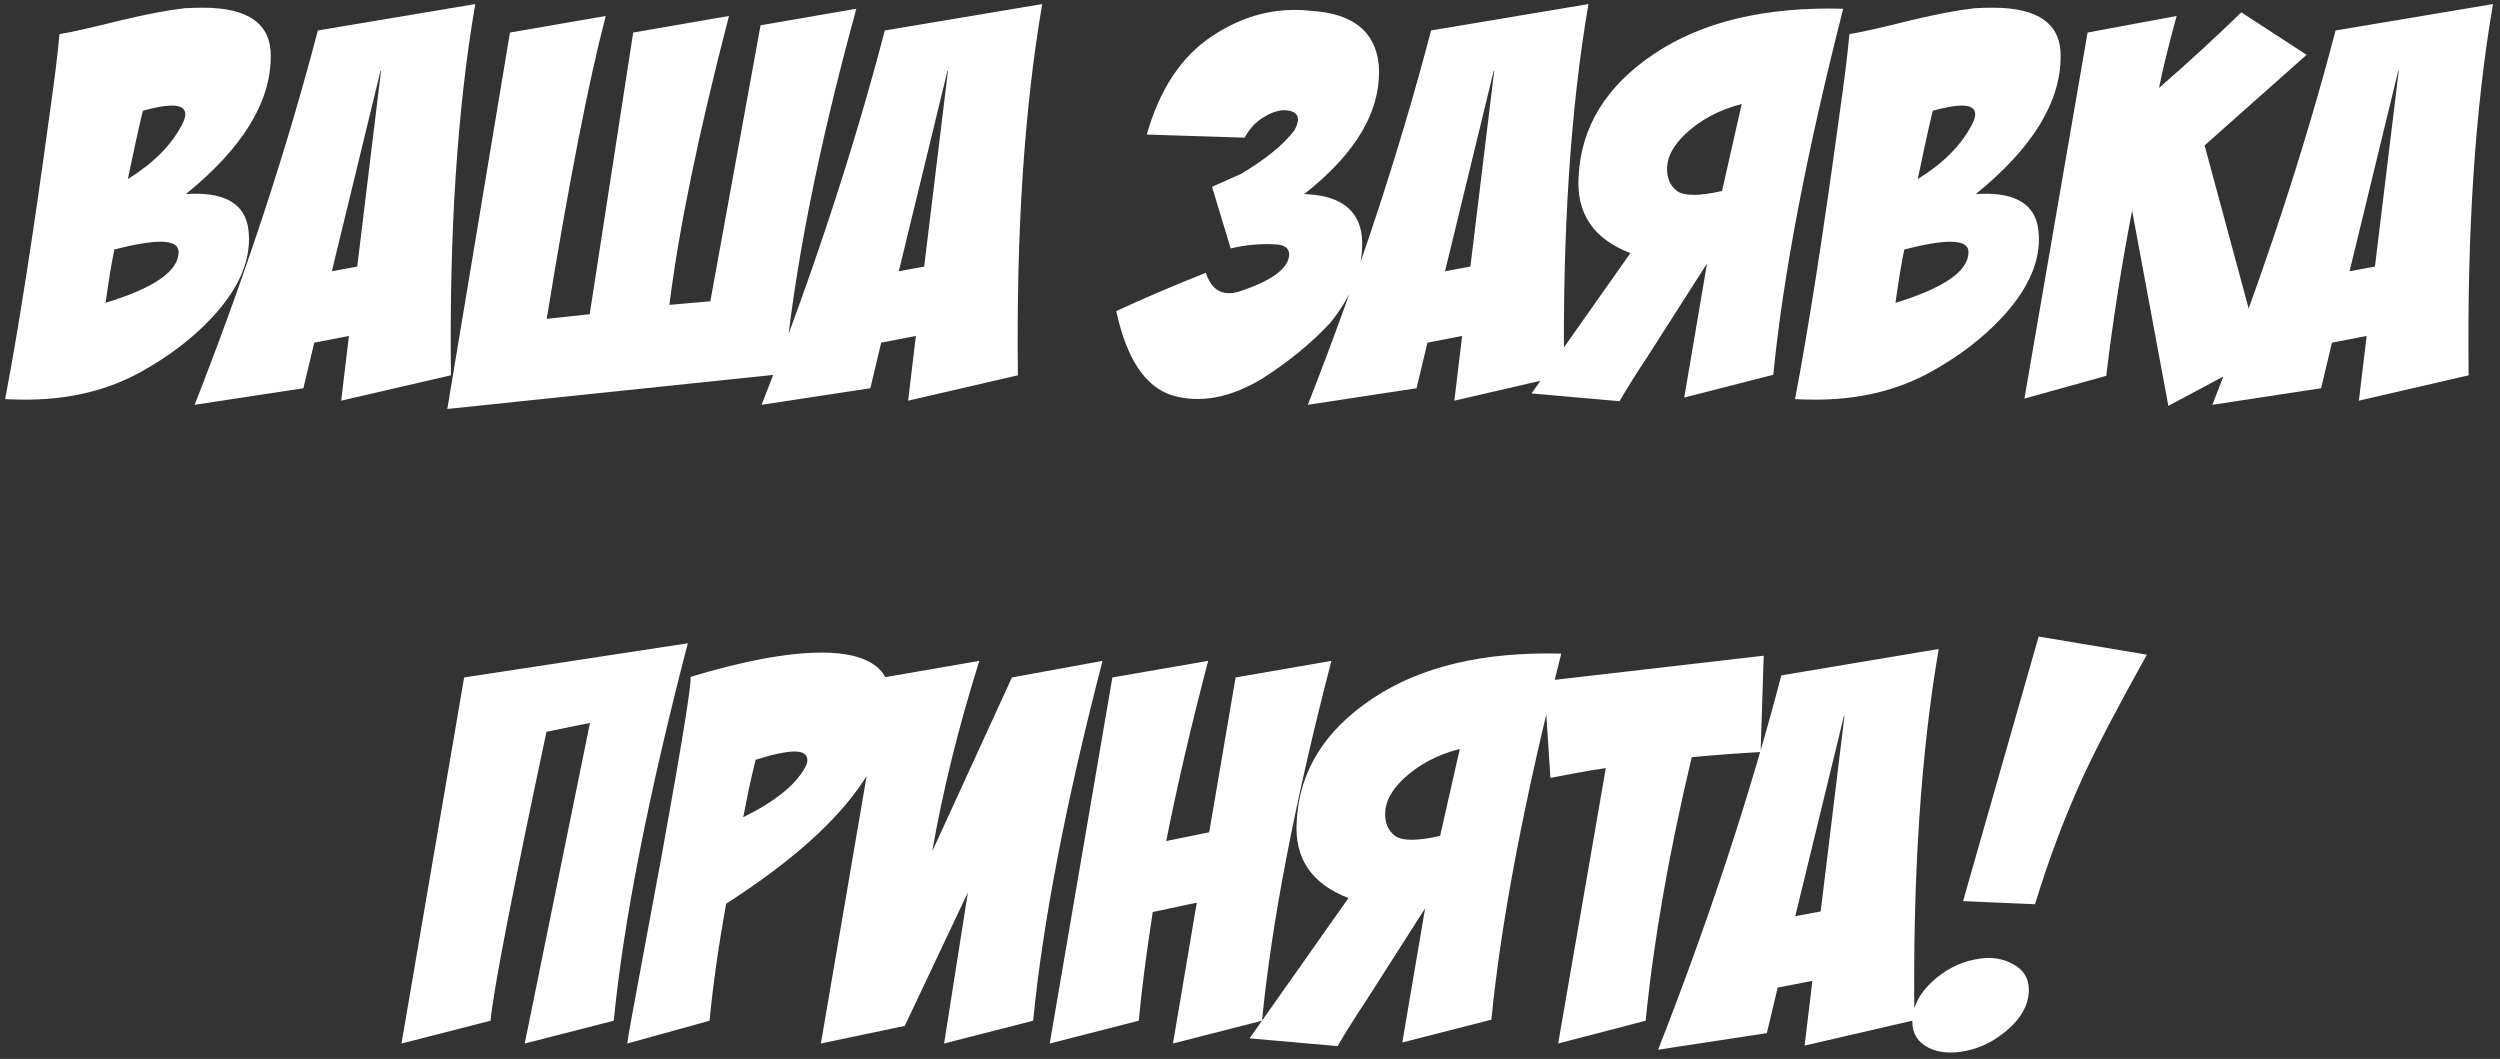 <?xml version="1.0" encoding="UTF-8"?> <svg xmlns="http://www.w3.org/2000/svg" width="314" height="133" viewBox="0 0 314 133" fill="none"><rect x="0" y="0" width="314" height="133" fill="#333333" stroke="none"/> <path d="M7.474 4.283C8.861 4.067 11.463 3.481 15.278 2.528C18.573 1.747 21.217 1.249 23.211 1.032C23.992 0.988 24.75 0.967 25.487 0.967C31.21 0.967 34.05 3.004 34.007 7.08C34.007 12.846 30.451 18.612 23.341 24.378C27.807 24.074 30.386 25.332 31.08 28.15C31.21 28.757 31.275 29.385 31.275 30.035C31.275 33.287 29.714 36.582 26.593 39.92C24.209 42.478 21.26 44.733 17.749 46.683C13.543 49.025 8.709 50.195 3.247 50.195C2.38 50.195 1.513 50.173 0.646 50.13C2.336 41.242 4.201 29.299 6.238 14.298C6.845 10.049 7.257 6.711 7.474 4.283ZM14.367 31.336C14.02 32.984 13.652 35.216 13.262 38.034C19.375 36.17 22.431 34.046 22.431 31.661C22.431 30.794 21.672 30.361 20.155 30.361C18.811 30.361 16.882 30.686 14.367 31.336ZM17.944 13.908C17.597 15.339 17.272 16.769 16.968 18.2L16.058 22.492C19.223 20.541 21.477 18.287 22.821 15.729C23.125 15.165 23.276 14.71 23.276 14.363C23.276 13.626 22.713 13.258 21.586 13.258C20.718 13.258 19.505 13.474 17.944 13.908ZM24.447 50.845C30.82 34.588 35.979 18.915 39.924 3.828L59.694 0.512C57.439 13.648 56.42 29.19 56.637 47.139L42.851 50.325L43.826 42.196L39.469 43.042L38.103 48.764L24.447 50.845ZM44.867 33.482L47.858 8.901H47.793L41.68 34.068L44.867 33.482ZM56.182 51.366L64.051 4.088L76.081 2.007C73.914 10.288 71.442 22.969 68.668 40.05L74.066 39.465L79.528 4.088L91.559 2.007C87.744 16.704 85.251 28.8 84.08 38.294L89.218 37.839L95.526 3.178L107.556 1.097C102.701 18.829 99.688 34.111 98.517 46.944L56.182 51.366ZM95.656 50.845C102.029 34.588 107.188 18.915 111.133 3.828L130.902 0.512C128.648 13.648 127.629 29.19 127.846 47.139L114.059 50.325L115.035 42.196L110.678 43.042L109.312 48.764L95.656 50.845ZM116.075 33.482L119.067 8.901H119.002L112.889 34.068L116.075 33.482ZM164.588 1.357C169.878 1.66 172.739 3.915 173.172 8.12C173.563 13.756 170.441 19.175 163.808 24.378C167.84 24.508 170.203 25.982 170.896 28.8C171.026 29.407 171.091 30.035 171.091 30.686C171.091 33.937 169.747 37.232 167.06 40.571C164.675 43.128 161.814 45.469 158.475 47.594C154.487 49.978 150.758 50.672 147.29 49.675C143.865 48.634 141.502 45.101 140.202 39.075C143.453 37.557 147.203 35.953 151.452 34.263C152.189 36.474 153.598 37.254 155.679 36.604C159.754 35.26 161.835 33.721 161.922 31.986C161.922 31.119 161.272 30.686 159.971 30.686C158.15 30.599 156.351 30.773 154.574 31.206L152.233 23.467L155.874 21.842C158.996 19.977 161.228 18.157 162.572 16.379C162.876 15.816 163.028 15.36 163.028 15.013C163.028 14.276 162.464 13.886 161.337 13.843C160.513 13.843 159.624 14.146 158.671 14.753C157.717 15.317 156.936 16.162 156.329 17.29L144.039 16.899C145.643 11.22 148.374 7.101 152.233 4.543C156.134 1.942 160.253 0.88 164.588 1.357ZM164.263 50.845C170.636 34.588 175.795 18.915 179.741 3.828L199.51 0.512C197.255 13.648 196.237 29.19 196.453 47.139L182.667 50.325L183.642 42.196L179.285 43.042L177.92 48.764L164.263 50.845ZM184.683 33.482L187.674 8.901H187.609L181.496 34.068L184.683 33.482ZM218.759 13.062C215.898 13.8 213.513 15.079 211.606 16.899C210.218 18.243 209.481 19.587 209.395 20.931C209.308 22.275 209.72 23.294 210.63 23.988C211.541 24.638 213.426 24.638 216.288 23.988L218.759 13.062ZM214.402 33.092L206.923 44.797C205.623 46.748 204.452 48.613 203.412 50.39L192.357 49.415L204.777 31.791C200.139 30.014 197.971 26.806 198.274 22.167C198.578 15.924 201.743 10.786 207.769 6.755C213.795 2.723 221.707 0.837 231.505 1.097C226.866 19.349 223.94 34.674 222.726 47.074L211.541 49.935L214.402 33.092ZM232.285 4.283C233.673 4.067 236.274 3.481 240.089 2.528C243.384 1.747 246.029 1.249 248.023 1.032C248.803 0.988 249.562 0.967 250.299 0.967C256.022 0.967 258.861 3.004 258.818 7.08C258.818 12.846 255.263 18.612 248.153 24.378C252.618 24.074 255.198 25.332 255.892 28.15C256.022 28.757 256.087 29.385 256.087 30.035C256.087 33.287 254.526 36.582 251.404 39.92C249.02 42.478 246.072 44.733 242.56 46.683C238.355 49.025 233.521 50.195 228.058 50.195C227.191 50.195 226.324 50.173 225.457 50.13C227.148 41.242 229.012 29.299 231.05 14.298C231.657 10.049 232.069 6.711 232.285 4.283ZM239.179 31.336C238.832 32.984 238.463 35.216 238.073 38.034C244.186 36.17 247.243 34.046 247.243 31.661C247.243 30.794 246.484 30.361 244.966 30.361C243.622 30.361 241.693 30.686 239.179 31.336ZM242.755 13.908C242.409 15.339 242.083 16.769 241.78 18.2L240.869 22.492C244.034 20.541 246.289 18.287 247.633 15.729C247.936 15.165 248.088 14.71 248.088 14.363C248.088 13.626 247.524 13.258 246.397 13.258C245.53 13.258 244.316 13.474 242.755 13.908ZM262.2 4.088L273.385 2.007C272.344 5.822 271.607 8.835 271.174 11.046C274.946 7.752 278.392 4.587 281.514 1.552L289.708 6.885L276.897 18.265L284.05 44.733L272.344 50.975L267.792 26.459C266.448 33.439 265.364 40.354 264.541 47.204L254.266 50.065L262.2 4.088ZM277.872 50.845C284.245 34.588 289.404 18.915 293.349 3.828L313.119 0.512C310.864 13.648 309.846 29.19 310.062 47.139L296.276 50.325L297.251 42.196L292.894 43.042L291.528 48.764L277.872 50.845ZM298.292 33.482L301.283 8.901H301.218L295.105 34.068L298.292 33.482ZM58.295 85.088L86.389 80.796C81.403 100.002 78.303 115.804 77.089 128.204L65.904 131.065L74.098 90.811C72.927 91.028 71.107 91.396 68.635 91.916C64.3 112.336 61.959 124.432 61.612 128.204L50.427 131.065L58.295 85.088ZM86.714 85.023C93.434 82.986 98.94 81.967 103.232 81.967C109.085 81.967 111.968 84.004 111.881 88.08C111.751 96.273 104.858 104.749 91.201 113.507C90.247 118.796 89.554 123.695 89.12 128.204L78.78 131.065C78.91 130.111 79.43 127.207 80.341 122.351L83.202 106.939C85.76 92.762 86.931 85.457 86.714 85.023ZM94.908 95.428C94.604 96.642 94.323 97.856 94.062 99.07L93.347 102.647C97.379 100.652 99.98 98.55 101.151 96.339C101.324 95.992 101.411 95.71 101.411 95.493C101.411 94.756 100.869 94.388 99.785 94.388C98.745 94.388 97.119 94.734 94.908 95.428ZM110.97 85.088L123.001 83.007C120.4 91.288 118.427 99.265 117.083 106.939L127.098 85.088L138.478 83.007C133.883 100.739 130.978 115.804 129.764 128.204L118.579 131.065L121.57 112.076L113.637 128.854L103.102 131.065L110.97 85.088ZM139.714 85.088L151.745 83.007C149.577 91.288 147.821 98.831 146.477 105.638L151.875 104.532L155.191 85.088L167.222 83.007C162.627 100.739 159.722 115.804 158.508 128.204L147.323 131.065L150.314 113.377C149.1 113.637 147.258 114.027 144.786 114.547C143.963 119.88 143.377 124.432 143.031 128.204L131.845 131.065L139.714 85.088ZM183.35 94.062C180.488 94.799 178.104 96.079 176.196 97.899C174.809 99.243 174.072 100.587 173.985 101.931C173.899 103.275 174.31 104.294 175.221 104.988C176.131 105.638 178.017 105.638 180.879 104.988L183.35 94.062ZM178.993 114.092L171.514 125.798C170.214 127.748 169.043 129.613 168.002 131.39L156.947 130.415L169.368 112.791C164.729 111.014 162.562 107.806 162.865 103.167C163.169 96.924 166.333 91.786 172.36 87.754C178.386 83.723 186.298 81.837 196.096 82.097C191.457 100.349 188.531 115.674 187.317 128.074L176.131 130.935L178.993 114.092ZM221.523 82.357L221.133 94.453C218.098 94.626 215.215 94.843 212.484 95.103C209.622 107.112 207.693 118.146 206.696 128.204L195.706 131.065L201.688 96.469C200.518 96.642 199.347 96.837 198.177 97.054L194.73 97.704L193.95 85.543L221.523 82.357ZM208.257 131.845C214.63 115.588 219.789 99.915 223.734 84.828L243.503 81.512C241.249 94.648 240.23 110.19 240.447 128.139L226.66 131.325L227.636 123.196L223.279 124.042L221.913 129.764L208.257 131.845ZM228.676 114.482L231.668 89.9H231.603L225.49 115.067L228.676 114.482ZM248.706 120.4C250.223 120.183 251.567 120.4 252.738 121.05C254.125 121.744 254.819 122.828 254.819 124.302C254.819 126.296 253.756 128.117 251.632 129.764C249.985 131.065 248.185 131.845 246.235 132.106C244.674 132.322 243.33 132.149 242.203 131.585C240.859 130.892 240.187 129.808 240.187 128.334C240.187 126.339 241.205 124.497 243.243 122.806C244.891 121.462 246.711 120.66 248.706 120.4ZM256.054 79.951L269.646 82.227C266.047 88.687 263.403 93.737 261.712 97.379C259.414 102.365 257.376 107.762 255.599 113.572L246.56 113.182L256.054 79.951Z" fill="white"></path> </svg> 